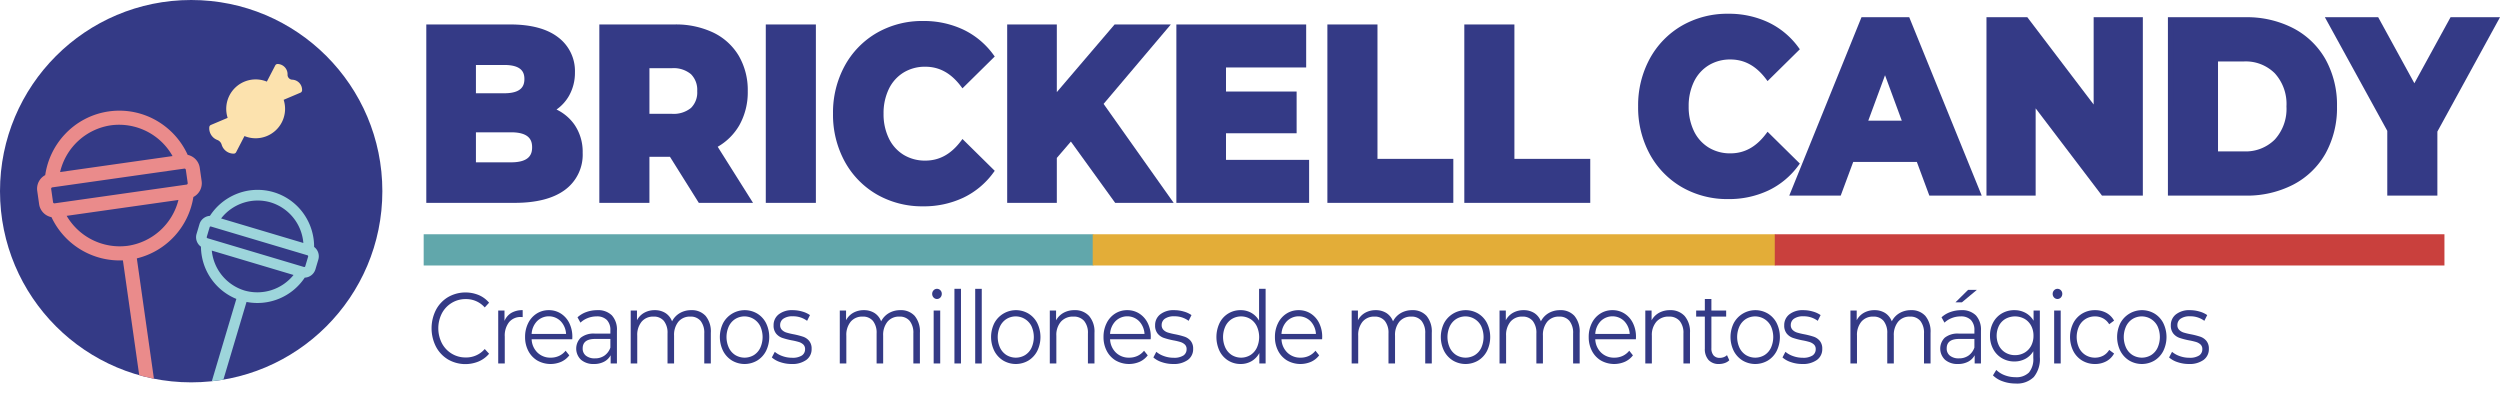 <svg xmlns="http://www.w3.org/2000/svg" xmlns:xlink="http://www.w3.org/1999/xlink" viewBox="0 0 487.465 80.77"><defs><style>.cls-1{fill:none;}.cls-2{fill:#61a7ab;}.cls-3{fill:#e3ad38;}.cls-4{fill:#c9403d;}.cls-5{fill:#343a86;}.cls-6{clip-path:url(#clip-path);}.cls-7{fill:#fce2ae;}.cls-8{fill:#ea8b8b;}.cls-9{fill:#9dd5db;}</style><clipPath id="clip-path"><circle class="cls-1" cx="37.277" cy="37.277" r="37.277"></circle></clipPath></defs><g id="Capa_2" data-name="Capa 2"><g id="Capa_1-2" data-name="Capa 1"><rect class="cls-2" x="144.855" y="-16.567" width="6.09" height="130.577" transform="translate(99.178 196.622) rotate(-90)"></rect><rect class="cls-3" x="276.577" y="-17.837" width="6.09" height="133.118" transform="translate(230.9 328.344) rotate(-90)"></rect><rect class="cls-4" x="408.3" y="-16.567" width="6.09" height="130.577" transform="translate(362.623 460.067) rotate(-90)"></rect><path class="cls-5" d="M111.606,24.599a8.815,8.815,0,0,1,1.506,5.188,8.006,8.006,0,0,1-3.277,6.854q-3.277,2.414-9.476,2.413H83.622V5.269H99.473q5.934,0,9.033,2.389a7.71,7.71,0,0,1,3.1,6.443,8.57,8.57,0,0,1-1.085,4.319,7.859,7.859,0,0,1-3.077,3.017A8.737,8.737,0,0,1,111.606,24.599ZM92.3,12.171v6.516h6.022q4.427,0,4.428-3.282,0-3.234-4.428-3.234Zm11.955,16.555q0-3.426-4.604-3.427H92.3v6.854h7.351Q104.255,32.152,104.255,28.726Z"></path><path class="cls-5" d="M100.359,39.554H83.122V4.769H99.473c4.05,0,7.192.839,9.339,2.493a8.221,8.221,0,0,1,3.294,6.839,9.101,9.101,0,0,1-1.15,4.567,8.284,8.284,0,0,1-2.443,2.688,9.059,9.059,0,0,1,3.503,2.956v0a9.34,9.34,0,0,1,1.597,5.475,8.516,8.516,0,0,1-3.48,7.256C107.87,38.709,104.582,39.554,100.359,39.554Zm-16.237-1h16.237c4.005,0,7.094-.779,9.179-2.315a7.472,7.472,0,0,0,3.074-6.451,8.373,8.373,0,0,0-1.415-4.902,8.289,8.289,0,0,0-3.931-2.981l-1.002-.382.937-.522a7.406,7.406,0,0,0,2.886-2.827,8.114,8.114,0,0,0,1.02-4.072,7.176,7.176,0,0,0-2.905-6.047C106.234,6.538,103.297,5.769,99.473,5.769H84.122Zm15.529-5.902H91.8V24.799h7.851c4.219,0,5.104,2.135,5.104,3.927S103.87,32.652,99.651,32.652Zm-6.851-1h6.851c3.679,0,4.104-1.67,4.104-2.927s-.426-2.927-4.104-2.927H92.8Zm5.522-12.466H91.8V11.671h6.522c4.073,0,4.928,2.03,4.928,3.734C103.251,17.13,102.396,19.186,98.323,19.186Zm-5.522-1h5.522c3.521,0,3.928-1.587,3.928-2.782,0-1.174-.407-2.734-3.928-2.734H92.8Z"></path><path class="cls-5" d="M130.913,30.077h-4.782v8.977h-8.768V5.269h14.169a16.418,16.418,0,0,1,7.307,1.521,11.127,11.127,0,0,1,4.782,4.344,12.727,12.727,0,0,1,1.683,6.636,12.58,12.58,0,0,1-1.572,6.395,10.97,10.97,0,0,1-4.494,4.271l6.687,10.618h-9.388Zm4.162-15.976a5.713,5.713,0,0,0-4.074-1.303h-4.87v9.894h4.87a5.78,5.78,0,0,0,4.074-1.279,4.739,4.739,0,0,0,1.372-3.644A4.819,4.819,0,0,0,135.075,14.101Z"></path><path class="cls-5" d="M146.829,39.554H136.259l-5.623-8.977h-4.006v8.977h-9.768V4.769h14.669a16.98,16.98,0,0,1,7.526,1.572,11.659,11.659,0,0,1,4.992,4.537,13.276,13.276,0,0,1,1.753,6.892,13.133,13.133,0,0,1-1.639,6.645,11.426,11.426,0,0,1-4.223,4.203Zm-10.017-1h8.206L138.526,28.246l.478-.252a10.529,10.529,0,0,0,4.294-4.079,12.146,12.146,0,0,0,1.506-6.146,12.287,12.287,0,0,0-1.612-6.38,10.685,10.685,0,0,0-4.572-4.151A16.004,16.004,0,0,0,131.532,5.769H117.863V38.554h7.768V29.577H131.189Zm-5.812-15.362h-5.37v-10.894h5.37a6.212,6.212,0,0,1,4.418,1.44l.001 0a5.317,5.317,0,0,1,1.527,4.03,5.236,5.236,0,0,1-1.531,4.01A6.28,6.28,0,0,1,131.001,23.192Zm-4.37-1h4.37a5.339,5.339,0,0,0,3.733-1.145,4.226,4.226,0,0,0,1.213-3.278A4.303,4.303,0,0,0,134.73,14.464a5.266,5.266,0,0,0-3.729-1.166h-4.37Z"></path><path class="cls-5" d="M149.819,5.269h8.768V39.054h-8.768Z"></path><path class="cls-5" d="M159.086,39.554h-9.768V4.769h9.768Zm-8.768-1h7.768V5.769h-7.768Z"></path><path class="cls-5" d="M171.227,37.486a16.038,16.038,0,0,1-6.088-6.25,18.435,18.435,0,0,1-2.214-9.074,18.436,18.436,0,0,1,2.214-9.074,16.041,16.041,0,0,1,6.088-6.25,17.127,17.127,0,0,1,8.745-2.244,17.45,17.45,0,0,1,7.661,1.641,14.966,14.966,0,0,1,5.667,4.73l-5.579,5.502a8.936,8.936,0,0,0-7.306-3.958,8.434,8.434,0,0,0-4.494,1.207,8.079,8.079,0,0,0-3.056,3.403,11.241,11.241,0,0,0-1.085,5.043,11.235,11.235,0,0,0,1.085,5.043,8.068,8.068,0,0,0,3.056,3.403,8.426,8.426,0,0,0,4.494,1.207,8.934,8.934,0,0,0,7.306-3.958l5.579,5.502a14.953,14.953,0,0,1-5.667,4.73,17.45,17.45,0,0,1-7.661,1.641A17.127,17.127,0,0,1,171.227,37.486Z"></path><path class="cls-5" d="M179.972,40.23a17.7,17.7,0,0,1-8.996-2.312h0A16.608,16.608,0,0,1,164.702,31.477a19.007,19.007,0,0,1-2.276-9.315,19.01,19.01,0,0,1,2.276-9.315,16.601,16.601,0,0,1,6.274-6.441,17.7,17.7,0,0,1,8.996-2.312,18.032,18.032,0,0,1,7.878,1.69,15.523,15.523,0,0,1,5.854,4.886l.255.348-6.291,6.204-.344-.452c-1.927-2.53-4.187-3.76-6.908-3.76a7.984,7.984,0,0,0-4.233,1.133,7.623,7.623,0,0,0-2.868,3.198,10.803,10.803,0,0,0-1.033,4.822,10.793,10.793,0,0,0,1.033,4.822,7.608,7.608,0,0,0,2.868,3.198,7.97,7.97,0,0,0,4.233,1.133c2.723,0,4.982-1.23,6.908-3.76l.344-.453,6.291,6.204-.255.348a15.511,15.511,0,0,1-5.854,4.886A18.032,18.032,0,0,1,179.972,40.23Zm-8.494-3.177a16.71,16.71,0,0,0,8.494,2.177,17.039,17.039,0,0,0,7.444-1.592,14.498,14.498,0,0,0,5.222-4.23l-4.871-4.804a9.282,9.282,0,0,1-7.352,3.71,8.955,8.955,0,0,1-4.756-1.28,8.596,8.596,0,0,1-3.242-3.608,11.782,11.782,0,0,1-1.137-5.265,11.792,11.792,0,0,1,1.137-5.265,8.607,8.607,0,0,1,3.243-3.607,8.957,8.957,0,0,1,4.755-1.28,9.284,9.284,0,0,1,7.352,3.71l4.871-4.804A14.51,14.51,0,0,0,187.417,6.685a17.039,17.039,0,0,0-7.444-1.592A16.71,16.71,0,0,0,171.478,7.27a15.627,15.627,0,0,0-5.901,6.06,18.028,18.028,0,0,0-2.151,8.832,18.026,18.026,0,0,0,2.151,8.832,15.617,15.617,0,0,0,5.901,6.06Z"></path><path class="cls-5" d="M208.842,26.795l-3.276,3.813v8.446h-8.679V5.269h8.679V19.314l12-14.045h9.652L214.554,20.231l13.328,18.823H217.699Z"></path><path class="cls-5" d="M228.849,39.554H217.443l-8.635-11.953-2.742,3.192v8.761h-9.679V4.769h9.679v13.19L217.335,4.769h10.961L215.186,20.258Zm-10.895-1h8.961L213.922,20.204,226.14,5.769h-8.344L205.066,20.669V5.769h-7.679V38.554h7.679V30.422l3.811-4.434Z"></path><path class="cls-5" d="M254.759,31.67v7.384H229.875V5.269h24.31v7.384H238.553v5.695h13.771v7.143H238.553v6.178Z"></path><path class="cls-5" d="M255.259,39.554H229.375V4.769h25.31v8.384H239.053v4.695h13.771v8.143H239.053v5.178h16.206Zm-24.885-1h23.885V32.17H238.053V24.992h13.771V18.849H238.053V12.153h15.631V5.769H230.375Z"></path><path class="cls-5" d="M259.321,5.269h8.768V31.476h14.789v7.578H259.321Z"></path><path class="cls-5" d="M283.377,39.554H258.821V4.769h9.768V30.976h14.789Zm-23.557-1h22.557V31.976H267.588V5.769h-7.768Z"></path><path class="cls-5" d="M286.02,5.269h8.768V31.476H309.577v7.578H286.02Z"></path><path class="cls-5" d="M310.077,39.554H285.52V4.769h9.768V30.976H310.077Zm-23.557-1H309.077V31.976H294.288V5.769h-7.768Z"></path><path class="cls-5" d="M328.211,36.074a16.051,16.051,0,0,1-6.088-6.25,18.435,18.435,0,0,1-2.213-9.074,18.436,18.436,0,0,1,2.213-9.074,16.055,16.055,0,0,1,6.088-6.25,17.131,17.131,0,0,1,8.746-2.244,17.442,17.442,0,0,1,7.66,1.641,14.969,14.969,0,0,1,5.668,4.73l-5.58,5.502a8.936,8.936,0,0,0-7.305-3.958,8.432,8.432,0,0,0-4.494,1.207,8.082,8.082,0,0,0-3.057,3.403,11.254,11.254,0,0,0-1.084,5.043,11.248,11.248,0,0,0,1.084,5.043,8.07,8.07,0,0,0,3.057,3.403,8.423,8.423,0,0,0,4.494,1.207,8.933,8.933,0,0,0,7.305-3.958l5.58,5.502a14.956,14.956,0,0,1-5.668,4.73,17.442,17.442,0,0,1-7.66,1.641A17.131,17.131,0,0,1,328.211,36.074Z"></path><path class="cls-5" d="M336.958,38.818a17.709,17.709,0,0,1-8.997-2.312h0a16.621,16.621,0,0,1-6.274-6.441,19.012,19.012,0,0,1-2.275-9.315,19.015,19.015,0,0,1,2.275-9.315,16.614,16.614,0,0,1,6.274-6.441,17.709,17.709,0,0,1,8.997-2.312,18.021,18.021,0,0,1,7.877,1.69A15.531,15.531,0,0,1,350.689,9.258l.255.348-6.292,6.204-.344-.452c-1.927-2.53-4.186-3.76-6.907-3.76a7.984,7.984,0,0,0-4.233,1.133,7.627,7.627,0,0,0-2.869,3.198,10.819,10.819,0,0,0-1.032,4.822,10.813,10.813,0,0,0,1.032,4.822,7.611,7.611,0,0,0,2.869,3.197,7.97,7.97,0,0,0,4.233,1.133c2.723,0,4.981-1.23,6.907-3.76l.344-.452,6.292,6.204-.255.348a15.519,15.519,0,0,1-5.854,4.886A18.021,18.021,0,0,1,336.958,38.818Zm-8.495-3.177a16.716,16.716,0,0,0,8.495,2.177,17.028,17.028,0,0,0,7.443-1.592,14.497,14.497,0,0,0,5.223-4.23l-4.872-4.804a9.281,9.281,0,0,1-7.351,3.71,8.955,8.955,0,0,1-4.756-1.28,8.597,8.597,0,0,1-3.243-3.608,11.788,11.788,0,0,1-1.136-5.265,11.794,11.794,0,0,1,1.136-5.265,8.607,8.607,0,0,1,3.244-3.608,8.957,8.957,0,0,1,4.755-1.28,9.284,9.284,0,0,1,7.351,3.71l4.872-4.804a14.517,14.517,0,0,0-5.223-4.23,17.028,17.028,0,0,0-7.443-1.592,16.716,16.716,0,0,0-8.495,2.177,15.634,15.634,0,0,0-5.901,6.06,18.032,18.032,0,0,0-2.15,8.832,18.029,18.029,0,0,0,2.15,8.832,15.631,15.631,0,0,0,5.901,6.06Z"></path><path class="cls-5" d="M374.108,31.079H361.001l-2.436,6.564h-8.943L363.303,3.857H371.938l13.727,33.785h-9.121Zm-2.568-7.047-3.984-10.811-3.986,10.811Z"></path><path class="cls-5" d="M386.408,38.143H376.196l-2.436-6.564H361.348l-2.436,6.564h-10.033L362.966,3.357h9.309l.126.312Zm-9.517-1h8.03L371.601,4.357h-7.961L350.364,37.143h7.854l2.436-6.564H374.456Zm-4.635-12.611h-9.404l4.703-12.757Zm-7.971-1h6.537l-3.268-8.865Z"></path><path class="cls-5" d="M417.325,3.857V37.643H410.106L396.424,19.64V37.643h-8.59V3.857h7.217L408.733,21.86V3.857Z"></path><path class="cls-5" d="M417.825,38.143H409.858l-12.934-17.018V38.143h-9.59V3.357h7.965L408.233,20.375V3.357h9.592Zm-7.471-1h6.471V4.357H409.233V23.344L394.803,4.357h-6.469V37.143h7.59V18.156Z"></path><path class="cls-5" d="M423.213,3.857h14.656a19.112,19.112,0,0,1,9.033,2.075,14.824,14.824,0,0,1,6.109,5.889,17.74,17.74,0,0,1,2.17,8.929,17.734,17.734,0,0,1-2.17,8.929,14.815,14.815,0,0,1-6.109,5.889,19.1,19.1,0,0,1-9.033,2.075H423.213ZM437.514,30.017a8.554,8.554,0,0,0,6.398-2.461,9.301,9.301,0,0,0,2.414-6.805,9.301,9.301,0,0,0-2.414-6.805,8.554,8.554,0,0,0-6.398-2.461H431.981v18.533Z"></path><path class="cls-5" d="M437.87,38.143H422.713V3.357h15.156a19.696,19.696,0,0,1,9.266,2.133,15.379,15.379,0,0,1,6.312,6.084,18.309,18.309,0,0,1,2.235,9.176,18.307,18.307,0,0,1-2.235,9.176,15.373,15.373,0,0,1-6.311,6.083A19.691,19.691,0,0,1,437.87,38.143Zm-14.156-1h14.156a18.701,18.701,0,0,0,8.801-2.018,14.391,14.391,0,0,0,5.907-5.693,17.326,17.326,0,0,0,2.104-8.682,17.328,17.328,0,0,0-2.104-8.681,14.397,14.397,0,0,0-5.908-5.694,18.705,18.705,0,0,0-8.8-2.018H423.713Zm13.801-6.626H431.481V10.983h6.033a9.076,9.076,0,0,1,6.756,2.611,9.821,9.821,0,0,1,2.557,7.155,9.823,9.823,0,0,1-2.557,7.155A9.076,9.076,0,0,1,437.514,30.517Zm-5.033-1h5.033a8.006,8.006,0,0,0,6.041-2.312,8.861,8.861,0,0,0,2.271-6.455,8.859,8.859,0,0,0-2.271-6.455,8.006,8.006,0,0,0-6.041-2.312H432.481Z"></path><path class="cls-5" d="M474.754,25.528V37.643h-8.768V25.383L454.165,3.857h9.254l7.35,13.417,7.352-13.417h8.502Z"></path><path class="cls-5" d="M475.254,38.143h-9.768V25.512l-12.167-22.154h10.395l7.054,12.877,7.056-12.877h9.642L475.254,25.656Zm-8.768-1h7.768V25.4l11.523-21.043h-7.362l-7.647,13.958-7.646-13.958h-8.113l11.478,20.897Z"></path><path class="cls-5" d="M87.363,70.091a6.332,6.332,0,0,1-2.358-2.501,7.922,7.922,0,0,1,0-7.162,6.32,6.32,0,0,1,2.367-2.501,6.816,6.816,0,0,1,5.976-.393,5.391,5.391,0,0,1,2.017,1.491l-.847.922a4.812,4.812,0,0,0-3.726-1.628,5.12,5.12,0,0,0-2.718.746,5.226,5.226,0,0,0-1.917,2.04,6.427,6.427,0,0,0,0,5.808,5.228,5.228,0,0,0,1.917,2.041,5.116,5.116,0,0,0,2.718.746,4.752,4.752,0,0,0,3.726-1.648l.847.922a5.457,5.457,0,0,1-2.025,1.501,6.763,6.763,0,0,1-5.976-.382Z"></path><path class="cls-5" d="M99.71,61.007a4.248,4.248,0,0,1,2.205-.53V61.831l-.306-.02a2.898,2.898,0,0,0-2.34,1,4.217,4.217,0,0,0-.847,2.806v5.258H97.145V60.556h1.224v2.021A3.278,3.278,0,0,1,99.71,61.007Z"></path><path class="cls-5" d="M111.582,66.147h-7.92a3.82,3.82,0,0,0,1.134,2.6,3.579,3.579,0,0,0,2.592.991,3.793,3.793,0,0,0,1.62-.343,3.566,3.566,0,0,0,1.278-1.01l.72.902a4.095,4.095,0,0,1-1.575,1.256,5.248,5.248,0,0,1-4.662-.245,4.687,4.687,0,0,1-1.755-1.874,5.722,5.722,0,0,1-.63-2.708,5.942,5.942,0,0,1,.603-2.708,4.603,4.603,0,0,1,1.656-1.864,4.33,4.33,0,0,1,2.367-.667,4.281,4.281,0,0,1,2.357.667,4.58,4.58,0,0,1,1.639,1.854,5.999,5.999,0,0,1,.594,2.717Zm-6.867-3.521a3.88,3.88,0,0,0-1.053,2.482h6.714a3.886,3.886,0,0,0-1.054-2.482,3.264,3.264,0,0,0-4.607,0Z"></path><path class="cls-5" d="M119.303,61.488a4.114,4.114,0,0,1,.989,2.992v6.396h-1.224V69.267a3.037,3.037,0,0,1-1.27,1.256,4.131,4.131,0,0,1-1.988.451,3.678,3.678,0,0,1-2.521-.824,3.005,3.005,0,0,1-.062-4.297,4.019,4.019,0,0,1,2.78-.804h3.007v-.628a2.783,2.783,0,0,0-.685-2.031,2.68,2.68,0,0,0-1.998-.696,4.702,4.702,0,0,0-1.728.324,4.277,4.277,0,0,0-1.422.893l-.576-1.04a4.996,4.996,0,0,1,1.728-1.03,6.227,6.227,0,0,1,2.124-.363A3.806,3.806,0,0,1,119.303,61.488Zm-1.44,7.848a3.187,3.187,0,0,0,1.152-1.56v-1.687h-2.971q-2.43,0-2.43,1.844a1.746,1.746,0,0,0,.63,1.422,2.695,2.695,0,0,0,1.764.52A3.16,3.16,0,0,0,117.863,69.336Z"></path><path class="cls-5" d="M137.582,61.596a4.749,4.749,0,0,1,1.018,3.296v5.984h-1.278V65.029a3.716,3.716,0,0,0-.711-2.453,2.481,2.481,0,0,0-2.007-.844,2.894,2.894,0,0,0-2.322.991,4.081,4.081,0,0,0-.846,2.737v5.415h-1.278V65.029a3.716,3.716,0,0,0-.711-2.453,2.503,2.503,0,0,0-2.025-.844,2.898,2.898,0,0,0-2.312.991,4.053,4.053,0,0,0-.855,2.737v5.415h-1.277V60.556h1.224v1.884a3.559,3.559,0,0,1,1.404-1.452,4.126,4.126,0,0,1,2.07-.51,3.787,3.787,0,0,1,2.061.549,3.305,3.305,0,0,1,1.305,1.628,3.862,3.862,0,0,1,1.503-1.599,4.329,4.329,0,0,1,2.241-.579A3.591,3.591,0,0,1,137.582,61.596Z"></path><path class="cls-5" d="M142.72,70.297a4.753,4.753,0,0,1-1.728-1.874,6.134,6.134,0,0,1,0-5.415,4.788,4.788,0,0,1,6.66-1.864,4.621,4.621,0,0,1,1.719,1.864,6.212,6.212,0,0,1,0,5.415,4.69,4.69,0,0,1-1.719,1.874,4.832,4.832,0,0,1-4.933,0Zm4.275-1.06a3.373,3.373,0,0,0,1.251-1.422,5.12,5.12,0,0,0,0-4.199,3.434,3.434,0,0,0-4.869-1.422,3.431,3.431,0,0,0-1.26,1.422,5.031,5.031,0,0,0,0,4.199,3.431,3.431,0,0,0,1.26,1.422,3.523,3.523,0,0,0,3.618,0Z"></path><path class="cls-5" d="M152.144,70.611a4.625,4.625,0,0,1-1.647-.913L151.073,68.6a4.715,4.715,0,0,0,1.494.834,5.486,5.486,0,0,0,1.872.324,3.337,3.337,0,0,0,1.917-.441,1.439,1.439,0,0,0,.621-1.246,1.171,1.171,0,0,0-.342-.893,2.224,2.224,0,0,0-.864-.491,11.645,11.645,0,0,0-1.386-.324,14.732,14.732,0,0,1-1.854-.48,2.711,2.711,0,0,1-1.197-.834,2.454,2.454,0,0,1-.495-1.628,2.632,2.632,0,0,1,.99-2.119,4.183,4.183,0,0,1,2.754-.824,6.583,6.583,0,0,1,1.836.265,4.856,4.856,0,0,1,1.513.697l-.559,1.118a4.498,4.498,0,0,0-2.79-.883,3.028,3.028,0,0,0-1.845.471,1.479,1.479,0,0,0-.621,1.236,1.276,1.276,0,0,0,.352.941,2.107,2.107,0,0,0,.872.52,13.085,13.085,0,0,0,1.44.343,15.442,15.442,0,0,1,1.818.471,2.65,2.65,0,0,1,1.17.804,2.339,2.339,0,0,1,.485,1.57,2.567,2.567,0,0,1-1.034,2.148,4.619,4.619,0,0,1-2.871.794A6.711,6.711,0,0,1,152.144,70.611Z"></path><path class="cls-5" d="M178.351,61.596a4.749,4.749,0,0,1,1.018,3.296v5.984h-1.278V65.029a3.716,3.716,0,0,0-.711-2.453,2.481,2.481,0,0,0-2.007-.844,2.894,2.894,0,0,0-2.322.991,4.081,4.081,0,0,0-.846,2.737v5.415H170.926V65.029a3.716,3.716,0,0,0-.711-2.453,2.503,2.503,0,0,0-2.025-.844,2.898,2.898,0,0,0-2.312.991,4.053,4.053,0,0,0-.855,2.737v5.415h-1.277V60.556h1.224v1.884a3.559,3.559,0,0,1,1.404-1.452,4.126,4.126,0,0,1,2.07-.51,3.787,3.787,0,0,1,2.061.549,3.305,3.305,0,0,1,1.305,1.628,3.862,3.862,0,0,1,1.503-1.599,4.329,4.329,0,0,1,2.241-.579A3.591,3.591,0,0,1,178.351,61.596Z"></path><path class="cls-5" d="M182.032,58.005a1.01,1.01,0,0,1-.27-.707.985.985,0,0,1,.27-.687.869.869,0,0,1,.666-.294.883.883,0,0,1,.666.285.946.946,0,0,1,.271.677,1.031,1.031,0,0,1-.271.726.901.901,0,0,1-1.332,0Zm.019,2.55h1.277V70.876h-1.277Z"></path><path class="cls-5" d="M186.101,56.318h1.277V70.876h-1.277Z"></path><path class="cls-5" d="M190.151,56.318h1.277V70.876h-1.277Z"></path><path class="cls-5" d="M195.604,70.297a4.753,4.753,0,0,1-1.728-1.874,6.134,6.134,0,0,1,0-5.415,4.788,4.788,0,0,1,6.66-1.864,4.621,4.621,0,0,1,1.719,1.864,6.212,6.212,0,0,1,0,5.415,4.69,4.69,0,0,1-1.719,1.874,4.832,4.832,0,0,1-4.933,0Zm4.275-1.06a3.373,3.373,0,0,0,1.251-1.422,5.12,5.12,0,0,0,0-4.199,3.434,3.434,0,0,0-4.869-1.422,3.431,3.431,0,0,0-1.26,1.422,5.031,5.031,0,0,0,0,4.199,3.431,3.431,0,0,0,1.26,1.422,3.523,3.523,0,0,0,3.618,0Z"></path><path class="cls-5" d="M212.354,61.605a4.652,4.652,0,0,1,1.053,3.287v5.984h-1.278V65.029a3.619,3.619,0,0,0-.738-2.453,2.649,2.649,0,0,0-2.105-.844,3.092,3.092,0,0,0-2.421.991,3.948,3.948,0,0,0-.892,2.737v5.415h-1.277V60.556h1.224v1.903a3.697,3.697,0,0,1,1.449-1.462,4.328,4.328,0,0,1,2.151-.52A3.693,3.693,0,0,1,212.354,61.605Z"></path><path class="cls-5" d="M224.369,66.147h-7.92a3.82,3.82,0,0,0,1.134,2.6,3.579,3.579,0,0,0,2.592.991,3.793,3.793,0,0,0,1.62-.343,3.566,3.566,0,0,0,1.278-1.01l.72.902a4.095,4.095,0,0,1-1.575,1.256,5.248,5.248,0,0,1-4.662-.245,4.687,4.687,0,0,1-1.755-1.874,5.722,5.722,0,0,1-.63-2.708,5.943,5.943,0,0,1,.603-2.708,4.603,4.603,0,0,1,1.656-1.864,4.33,4.33,0,0,1,2.367-.667,4.281,4.281,0,0,1,2.357.667,4.58,4.58,0,0,1,1.639,1.854,5.999,5.999,0,0,1,.594,2.717Zm-6.867-3.521a3.88,3.88,0,0,0-1.053,2.482h6.714a3.886,3.886,0,0,0-1.054-2.482,3.264,3.264,0,0,0-4.607,0Z"></path><path class="cls-5" d="M226.537,70.611a4.625,4.625,0,0,1-1.647-.913L225.465,68.6a4.715,4.715,0,0,0,1.494.834,5.486,5.486,0,0,0,1.872.324,3.337,3.337,0,0,0,1.917-.441,1.439,1.439,0,0,0,.621-1.246,1.171,1.171,0,0,0-.342-.893,2.224,2.224,0,0,0-.864-.491,11.645,11.645,0,0,0-1.386-.324,14.732,14.732,0,0,1-1.854-.48,2.711,2.711,0,0,1-1.197-.834,2.454,2.454,0,0,1-.495-1.628,2.632,2.632,0,0,1,.99-2.119,4.183,4.183,0,0,1,2.754-.824,6.583,6.583,0,0,1,1.836.265,4.856,4.856,0,0,1,1.513.697l-.559,1.118a4.498,4.498,0,0,0-2.79-.883,3.028,3.028,0,0,0-1.845.471,1.479,1.479,0,0,0-.621,1.236,1.276,1.276,0,0,0,.352.941,2.106,2.106,0,0,0,.872.52,13.085,13.085,0,0,0,1.44.343,15.442,15.442,0,0,1,1.818.471,2.65,2.65,0,0,1,1.17.804,2.339,2.339,0,0,1,.485,1.57,2.567,2.567,0,0,1-1.034,2.148,4.619,4.619,0,0,1-2.871.794A6.711,6.711,0,0,1,226.537,70.611Z"></path><path class="cls-5" d="M246.778,56.318V70.876h-1.224V68.835a4.075,4.075,0,0,1-1.521,1.589,4.165,4.165,0,0,1-2.133.549,4.497,4.497,0,0,1-2.412-.667,4.59,4.59,0,0,1-1.691-1.864,6.379,6.379,0,0,1,0-5.454,4.491,4.491,0,0,1,4.104-2.511,4.182,4.182,0,0,1,2.079.52,4.086,4.086,0,0,1,1.521,1.521V56.318Zm-2.979,12.92a3.438,3.438,0,0,0,1.26-1.422,5.031,5.031,0,0,0,0-4.199,3.438,3.438,0,0,0-1.26-1.422,3.488,3.488,0,0,0-3.601,0,3.431,3.431,0,0,0-1.26,1.422,5.031,5.031,0,0,0,0,4.199,3.431,3.431,0,0,0,1.26,1.422,3.491,3.491,0,0,0,3.601,0Z"></path><path class="cls-5" d="M257.793,66.147h-7.92a3.82,3.82,0,0,0,1.134,2.6,3.579,3.579,0,0,0,2.592.991,3.793,3.793,0,0,0,1.62-.343,3.566,3.566,0,0,0,1.278-1.01l.72.902a4.095,4.095,0,0,1-1.575,1.256,5.248,5.248,0,0,1-4.662-.245,4.687,4.687,0,0,1-1.755-1.874,5.722,5.722,0,0,1-.63-2.708,5.942,5.942,0,0,1,.603-2.708,4.603,4.603,0,0,1,1.656-1.864,4.33,4.33,0,0,1,2.367-.667,4.281,4.281,0,0,1,2.357.667,4.58,4.58,0,0,1,1.639,1.854,5.999,5.999,0,0,1,.594,2.717Zm-6.867-3.521a3.88,3.88,0,0,0-1.053,2.482h6.714a3.886,3.886,0,0,0-1.054-2.482,3.264,3.264,0,0,0-4.607,0Z"></path><path class="cls-5" d="M278.16,61.596a4.749,4.749,0,0,1,1.018,3.296v5.984H277.899V65.029a3.716,3.716,0,0,0-.711-2.453,2.481,2.481,0,0,0-2.007-.844,2.894,2.894,0,0,0-2.322.991,4.081,4.081,0,0,0-.846,2.737v5.415H270.735V65.029a3.716,3.716,0,0,0-.711-2.453,2.503,2.503,0,0,0-2.025-.844,2.898,2.898,0,0,0-2.312.991,4.053,4.053,0,0,0-.855,2.737v5.415h-1.277V60.556h1.224v1.884a3.559,3.559,0,0,1,1.404-1.452,4.126,4.126,0,0,1,2.07-.51,3.787,3.787,0,0,1,2.061.549,3.305,3.305,0,0,1,1.305,1.628,3.863,3.863,0,0,1,1.503-1.599,4.329,4.329,0,0,1,2.241-.579A3.591,3.591,0,0,1,278.16,61.596Z"></path><path class="cls-5" d="M283.298,70.297a4.753,4.753,0,0,1-1.728-1.874,6.134,6.134,0,0,1,0-5.415,4.788,4.788,0,0,1,6.66-1.864,4.621,4.621,0,0,1,1.719,1.864,6.212,6.212,0,0,1,0,5.415,4.69,4.69,0,0,1-1.719,1.874,4.832,4.832,0,0,1-4.933,0Zm4.275-1.06a3.372,3.372,0,0,0,1.251-1.422,5.12,5.12,0,0,0,0-4.199,3.434,3.434,0,0,0-4.869-1.422,3.431,3.431,0,0,0-1.26,1.422,5.031,5.031,0,0,0,0,4.199,3.431,3.431,0,0,0,1.26,1.422,3.523,3.523,0,0,0,3.618,0Z"></path><path class="cls-5" d="M306.996,61.596a4.749,4.749,0,0,1,1.018,3.296v5.984H306.735V65.029a3.716,3.716,0,0,0-.711-2.453,2.481,2.481,0,0,0-2.007-.844,2.894,2.894,0,0,0-2.322.991,4.081,4.081,0,0,0-.846,2.737v5.415h-1.278V65.029a3.716,3.716,0,0,0-.711-2.453,2.503,2.503,0,0,0-2.025-.844,2.898,2.898,0,0,0-2.312.991,4.053,4.053,0,0,0-.855,2.737v5.415H292.389V60.556h1.224v1.884a3.559,3.559,0,0,1,1.404-1.452,4.126,4.126,0,0,1,2.07-.51,3.787,3.787,0,0,1,2.061.549,3.305,3.305,0,0,1,1.305,1.628,3.862,3.862,0,0,1,1.503-1.599,4.329,4.329,0,0,1,2.241-.579A3.591,3.591,0,0,1,306.996,61.596Z"></path><path class="cls-5" d="M318.975,66.147h-7.92A3.82,3.82,0,0,0,312.189,68.747a3.579,3.579,0,0,0,2.592.991,3.793,3.793,0,0,0,1.62-.343,3.566,3.566,0,0,0,1.278-1.01l.72.902a4.095,4.095,0,0,1-1.575,1.256,5.248,5.248,0,0,1-4.662-.245,4.687,4.687,0,0,1-1.755-1.874,5.722,5.722,0,0,1-.63-2.708,5.942,5.942,0,0,1,.603-2.708,4.603,4.603,0,0,1,1.656-1.864,4.33,4.33,0,0,1,2.367-.667,4.281,4.281,0,0,1,2.357.667,4.58,4.58,0,0,1,1.639,1.854,5.999,5.999,0,0,1,.594,2.717ZM312.108,62.626a3.88,3.88,0,0,0-1.053,2.482h6.714a3.886,3.886,0,0,0-1.054-2.482,3.264,3.264,0,0,0-4.607,0Z"></path><path class="cls-5" d="M328.47,61.605A4.652,4.652,0,0,1,329.523,64.892v5.984h-1.278V65.029a3.619,3.619,0,0,0-.738-2.453,2.649,2.649,0,0,0-2.105-.844,3.092,3.092,0,0,0-2.421.991,3.949,3.949,0,0,0-.892,2.737v5.415h-1.277V60.556h1.224v1.903a3.697,3.697,0,0,1,1.449-1.462,4.328,4.328,0,0,1,2.151-.52A3.693,3.693,0,0,1,328.47,61.605Z"></path><path class="cls-5" d="M337.19,70.248a2.375,2.375,0,0,1-.891.54,3.325,3.325,0,0,1-1.107.187,2.646,2.646,0,0,1-2.052-.785,3.163,3.163,0,0,1-.72-2.217V61.733h-1.692V60.556h1.692V58.299h1.278V60.556h2.88v1.177h-2.88v6.161a2.061,2.061,0,0,0,.423,1.403,1.53,1.53,0,0,0,1.215.481,2.181,2.181,0,0,0,.765-.137,1.881,1.881,0,0,0,.64-.393Z"></path><path class="cls-5" d="M339.782,70.297a4.753,4.753,0,0,1-1.728-1.874,6.134,6.134,0,0,1,0-5.415,4.788,4.788,0,0,1,6.66-1.864,4.621,4.621,0,0,1,1.719,1.864,6.212,6.212,0,0,1,0,5.415,4.69,4.69,0,0,1-1.719,1.874,4.832,4.832,0,0,1-4.933,0Zm4.275-1.06a3.373,3.373,0,0,0,1.251-1.422,5.12,5.12,0,0,0,0-4.199,3.434,3.434,0,0,0-4.869-1.422,3.431,3.431,0,0,0-1.26,1.422,5.031,5.031,0,0,0,0,4.199,3.431,3.431,0,0,0,1.26,1.422,3.523,3.523,0,0,0,3.618,0Z"></path><path class="cls-5" d="M349.206,70.611a4.625,4.625,0,0,1-1.647-.913L348.134,68.6a4.715,4.715,0,0,0,1.494.834,5.486,5.486,0,0,0,1.872.324,3.337,3.337,0,0,0,1.917-.441,1.439,1.439,0,0,0,.621-1.246,1.171,1.171,0,0,0-.342-.893,2.224,2.224,0,0,0-.864-.491,11.645,11.645,0,0,0-1.386-.324,14.732,14.732,0,0,1-1.854-.48,2.712,2.712,0,0,1-1.197-.834,2.454,2.454,0,0,1-.495-1.628,2.632,2.632,0,0,1,.99-2.119,4.183,4.183,0,0,1,2.754-.824,6.583,6.583,0,0,1,1.836.265,4.856,4.856,0,0,1,1.513.697l-.559,1.118a4.498,4.498,0,0,0-2.79-.883,3.028,3.028,0,0,0-1.845.471,1.479,1.479,0,0,0-.621,1.236,1.276,1.276,0,0,0,.352.941,2.107,2.107,0,0,0,.872.52,13.085,13.085,0,0,0,1.44.343,15.442,15.442,0,0,1,1.818.471,2.65,2.65,0,0,1,1.17.804,2.339,2.339,0,0,1,.485,1.57,2.567,2.567,0,0,1-1.034,2.148,4.619,4.619,0,0,1-2.871.794A6.711,6.711,0,0,1,349.206,70.611Z"></path><path class="cls-5" d="M375.413,61.596a4.749,4.749,0,0,1,1.018,3.296v5.984h-1.278V65.029a3.716,3.716,0,0,0-.711-2.453,2.481,2.481,0,0,0-2.007-.844,2.894,2.894,0,0,0-2.322.991,4.081,4.081,0,0,0-.846,2.737v5.415h-1.278V65.029a3.716,3.716,0,0,0-.711-2.453,2.503,2.503,0,0,0-2.025-.844,2.898,2.898,0,0,0-2.312.991,4.053,4.053,0,0,0-.855,2.737v5.415h-1.277V60.556h1.224v1.884a3.559,3.559,0,0,1,1.404-1.452,4.126,4.126,0,0,1,2.07-.51,3.787,3.787,0,0,1,2.061.549,3.305,3.305,0,0,1,1.305,1.628,3.863,3.863,0,0,1,1.503-1.599,4.329,4.329,0,0,1,2.241-.579A3.591,3.591,0,0,1,375.413,61.596Z"></path><path class="cls-5" d="M385.268,61.488a4.114,4.114,0,0,1,.989,2.992v6.396h-1.224V69.267a3.037,3.037,0,0,1-1.27,1.256,4.131,4.131,0,0,1-1.988.451,3.678,3.678,0,0,1-2.521-.824,3.005,3.005,0,0,1-.062-4.297,4.019,4.019,0,0,1,2.78-.804H384.98v-.628a2.783,2.783,0,0,0-.685-2.031,2.68,2.68,0,0,0-1.998-.696,4.702,4.702,0,0,0-1.728.324,4.277,4.277,0,0,0-1.422.893l-.576-1.04a4.996,4.996,0,0,1,1.728-1.03,6.227,6.227,0,0,1,2.124-.363A3.806,3.806,0,0,1,385.268,61.488Zm-1.44,7.848A3.187,3.187,0,0,0,384.98,67.776v-1.687h-2.971q-2.43,0-2.43,1.844a1.746,1.746,0,0,0,.63,1.422,2.695,2.695,0,0,0,1.764.52A3.16,3.16,0,0,0,383.828,69.336Zm-.072-12.822h1.71l-2.916,2.433h-1.26Z"></path><path class="cls-5" d="M397.742,60.556v9.064a5.552,5.552,0,0,1-1.179,3.895,4.631,4.631,0,0,1-3.555,1.266,7.337,7.337,0,0,1-2.493-.422,5.025,5.025,0,0,1-1.917-1.167l.647-1.059a4.786,4.786,0,0,0,1.665,1.04,5.754,5.754,0,0,0,2.062.373,3.449,3.449,0,0,0,2.646-.913,4.059,4.059,0,0,0,.846-2.835V68.482a3.976,3.976,0,0,1-1.557,1.491,4.479,4.479,0,0,1-2.133.51,4.698,4.698,0,0,1-2.421-.638,4.504,4.504,0,0,1-1.71-1.785,5.373,5.373,0,0,1-.621-2.6,5.318,5.318,0,0,1,.621-2.59,4.478,4.478,0,0,1,1.701-1.766,4.743,4.743,0,0,1,2.43-.627,4.47,4.47,0,0,1,2.178.53,4.064,4.064,0,0,1,1.566,1.53V60.556Zm-2.988,8.211a3.323,3.323,0,0,0,1.287-1.344,4.106,4.106,0,0,0,.459-1.962,4.049,4.049,0,0,0-.459-1.952,3.358,3.358,0,0,0-1.277-1.334,3.852,3.852,0,0,0-3.708-.01,3.271,3.271,0,0,0-1.278,1.334,4.423,4.423,0,0,0,0,3.924,3.334,3.334,0,0,0,1.278,1.344,3.573,3.573,0,0,0,1.845.481A3.62,3.62,0,0,0,394.753,68.767Z"></path><path class="cls-5" d="M400.513,58.005a1.01,1.01,0,0,1-.27-.707.985.985,0,0,1,.27-.687.869.869,0,0,1,.666-.294.883.883,0,0,1,.666.285.946.946,0,0,1,.271.677,1.031,1.031,0,0,1-.271.726.901.901,0,0,1-1.332,0Zm.019,2.55h1.277V70.876h-1.277Z"></path><path class="cls-5" d="M405.995,70.307a4.641,4.641,0,0,1-1.737-1.874,6.155,6.155,0,0,1,0-5.425,4.657,4.657,0,0,1,1.737-1.864,4.764,4.764,0,0,1,2.511-.667,4.533,4.533,0,0,1,2.187.52,3.771,3.771,0,0,1,1.521,1.521l-.954.706a3.092,3.092,0,0,0-1.188-1.148,3.292,3.292,0,0,0-1.566-.382,3.464,3.464,0,0,0-1.845.5,3.386,3.386,0,0,0-1.278,1.422,5.053,5.053,0,0,0,0,4.208,3.4,3.4,0,0,0,1.278,1.413,3.468,3.468,0,0,0,1.845.5,3.36,3.36,0,0,0,1.566-.373,3.017,3.017,0,0,0,1.188-1.138l.954.707a3.751,3.751,0,0,1-1.53,1.521,4.541,4.541,0,0,1-2.178.52A4.764,4.764,0,0,1,405.995,70.307Z"></path><path class="cls-5" d="M415.166,70.297a4.753,4.753,0,0,1-1.728-1.874,6.134,6.134,0,0,1,0-5.415,4.788,4.788,0,0,1,6.66-1.864,4.621,4.621,0,0,1,1.719,1.864,6.212,6.212,0,0,1,0,5.415,4.69,4.69,0,0,1-1.719,1.874,4.832,4.832,0,0,1-4.933,0Zm4.275-1.06a3.373,3.373,0,0,0,1.251-1.422,5.12,5.12,0,0,0,0-4.199,3.434,3.434,0,0,0-4.869-1.422,3.431,3.431,0,0,0-1.26,1.422,5.031,5.031,0,0,0,0,4.199,3.431,3.431,0,0,0,1.26,1.422,3.523,3.523,0,0,0,3.618,0Z"></path><path class="cls-5" d="M424.588,70.611a4.625,4.625,0,0,1-1.647-.913L423.517,68.6a4.715,4.715,0,0,0,1.494.834,5.486,5.486,0,0,0,1.872.324,3.337,3.337,0,0,0,1.917-.441,1.439,1.439,0,0,0,.621-1.246,1.171,1.171,0,0,0-.342-.893,2.224,2.224,0,0,0-.864-.491,11.646,11.646,0,0,0-1.386-.324,14.733,14.733,0,0,1-1.855-.48,2.711,2.711,0,0,1-1.197-.834,2.454,2.454,0,0,1-.495-1.628,2.632,2.632,0,0,1,.99-2.119,4.183,4.183,0,0,1,2.754-.824,6.583,6.583,0,0,1,1.836.265,4.856,4.856,0,0,1,1.513.697l-.559,1.118a4.498,4.498,0,0,0-2.79-.883,3.028,3.028,0,0,0-1.845.471,1.479,1.479,0,0,0-.621,1.236,1.276,1.276,0,0,0,.352.941,2.107,2.107,0,0,0,.872.52,13.086,13.086,0,0,0,1.44.343,15.442,15.442,0,0,1,1.818.471,2.65,2.65,0,0,1,1.17.804,2.339,2.339,0,0,1,.485,1.57,2.567,2.567,0,0,1-1.034,2.148,4.619,4.619,0,0,1-2.871.794A6.711,6.711,0,0,1,424.588,70.611Z"></path><g class="cls-6"><circle class="cls-5" cx="37.277" cy="37.277" r="37.277"></circle><path class="cls-7" d="M42.374,27.29a1.396,1.396,0,0,1,.844.912,2.433,2.433,0,0,0,2.339,1.755.522.522,0,0,0,.483-.281l1.629-3.146a5.739,5.739,0,0,0,7.641-7.069l3.275-1.389a.522.522,0,0,0,.318-.46,1.999,1.999,0,0,0-1.917-2.073.955.955,0,0,1-.916-.99,1.999,1.999,0,0,0-1.917-2.073.522.522,0,0,0-.483.281l-1.639,3.157a5.739,5.739,0,0,0-7.642,7.068l-3.263,1.379a.522.522,0,0,0-.318.46A2.434,2.434,0,0,0,42.374,27.29Z"></path><path class="cls-8" d="M30.783,23.671A14.535,14.535,0,0,0,12.584,26.257a14.74,14.74,0,0,0-3.766,7.886A3.011,3.011,0,0,0,7.26,37.221l.368,2.587a3.01,3.01,0,0,0,2.411,2.534,14.683,14.683,0,0,0,13.926,8.426L28.059,79.591a1.372,1.372,0,1,0,2.716-.386l-4.095-28.823a14.678,14.678,0,0,0,11.027-11.972,3.014,3.014,0,0,0,1.611-3.104l-.368-2.587a3.016,3.016,0,0,0-2.354-2.521,14.742,14.742,0,0,0-5.814-6.526Zm-9.174.765a11.959,11.959,0,0,1,12.037,5.995L11.718,33.546a11.96,11.96,0,0,1,9.891-9.11Zm3.337,23.488a11.995,11.995,0,0,1-11.948-5.838l21.797-3.097a11.995,11.995,0,0,1-9.849,8.935ZM36.234,33.104l.368,2.587a.268.268,0,0,1-.227.302L10.646,39.649a.267.267,0,0,1-.302-.227l-.368-2.587a.268.268,0,0,1,.227-.302c.697-.099,25.513-3.625,25.729-3.655a.268.268,0,0,1,.302.227Z"></path><path class="cls-9" d="M59.317,41.832a10.982,10.982,0,0,0-13.31-3.968,11.137,11.137,0,0,0-5.074,4.225,2.275,2.275,0,0,0-2.041,1.622l-.564,1.892a2.275,2.275,0,0,0,.856,2.5A11.094,11.094,0,0,0,46.085,58.283l-6.284,21.08a1.037,1.037,0,1,0,1.987.592l6.284-21.08A11.09,11.09,0,0,0,59.42,54.136,2.277,2.277,0,0,0,61.505,52.513l.564-1.892a2.279,2.279,0,0,0-.82-2.474,11.138,11.138,0,0,0-1.932-6.315Zm-6.54-2.369a9.036,9.036,0,0,1,6.372,7.914L43.112,42.596a9.036,9.036,0,0,1,9.665-3.133Zm-5.121,17.178a9.063,9.063,0,0,1-6.36-7.778l15.941,4.752a9.063,9.063,0,0,1-9.581,3.026ZM60.083,50.029l-.564,1.892a.202.202,0,0,1-.251.136l-18.817-5.609a.202.202,0,0,1-.136-.251l.564-1.892A.202.202,0,0,1,41.13,44.168c.51.152,18.659,5.562,18.817,5.609a.202.202,0,0,1,.136.251Z"></path></g></g></g></svg>